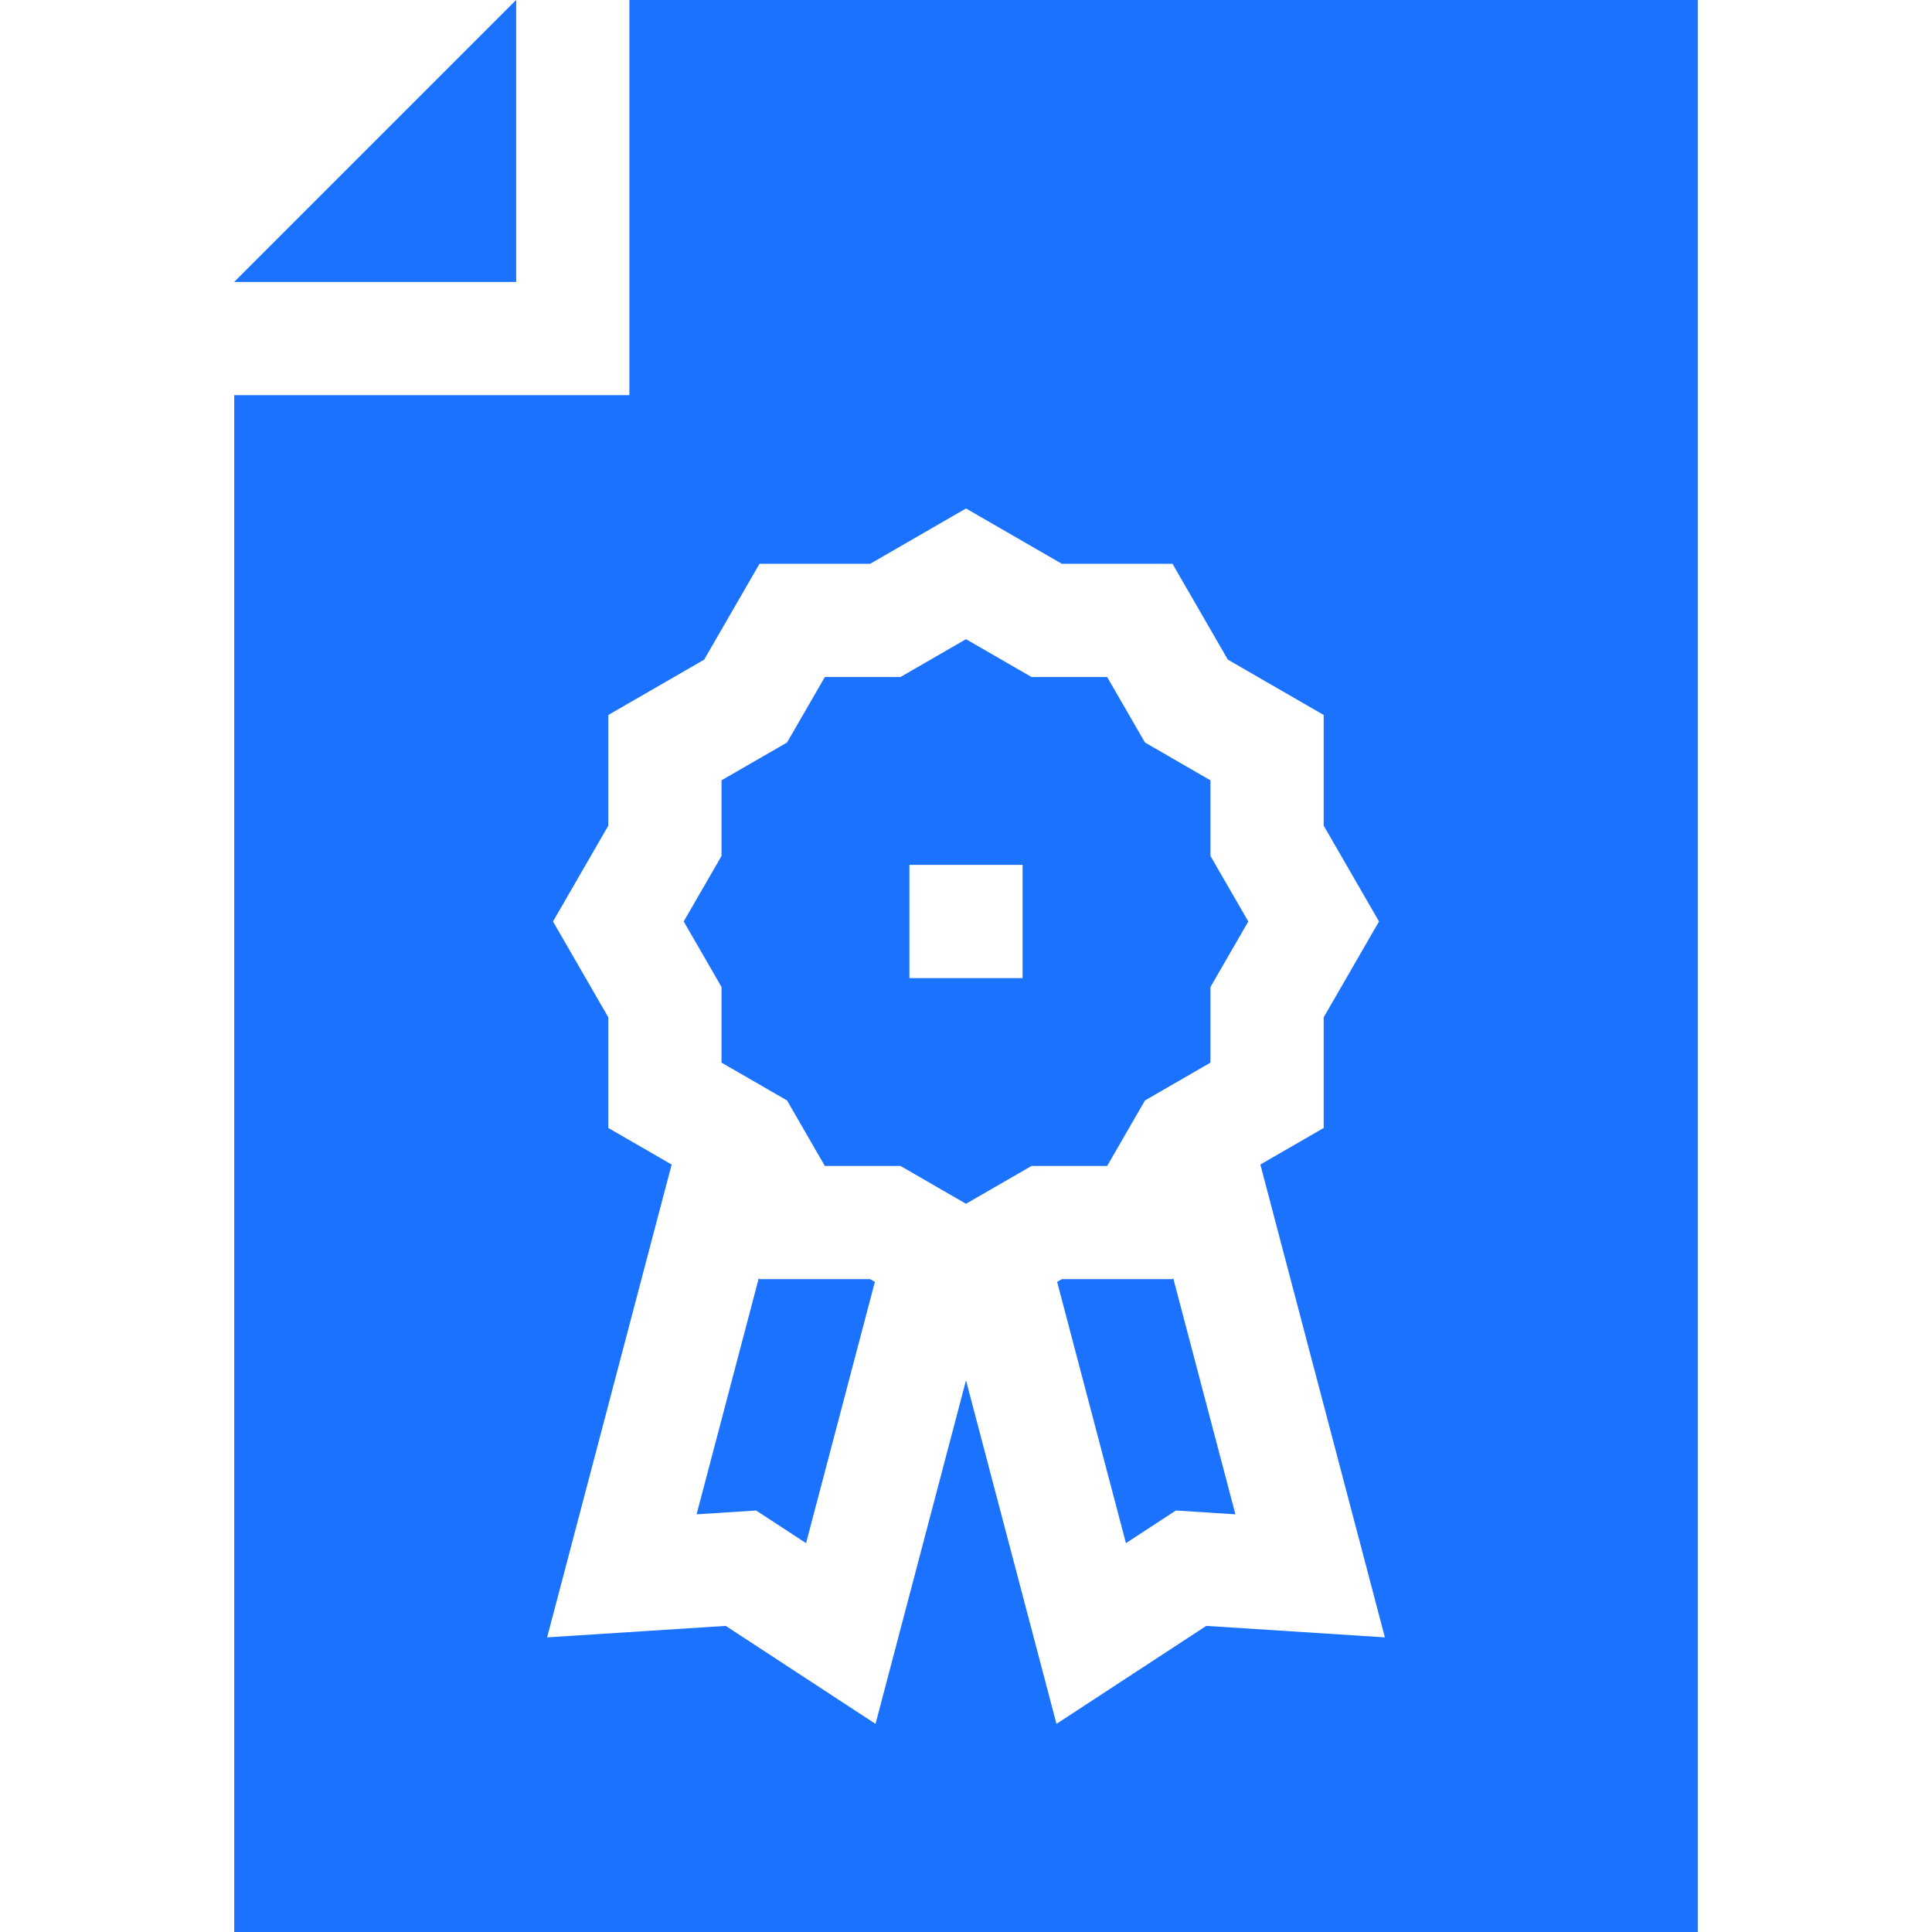 <?xml version="1.0" encoding="utf-8"?><svg id="Capa_1" enable-background="new 0 0 512 512" height="512" viewBox="0 0 512 512" width="512" xmlns="http://www.w3.org/2000/svg" fill="#1b72ff"><g><path d="m136.794 74.723v-74.723h-.015l-74.707 74.707v.016z"/><g><path d="m191.211 281.607 17.36 10.022 10.023 17.36h20.045l17.361 10.024 17.36-10.022h20.045l10.023-17.36 17.36-10.022v-20.046l10.023-17.359-10.023-17.36v-20.046l-17.36-10.022-10.022-17.36h-20.046l-17.36-10.025-17.36 10.022h-20.045l-10.022 17.36-17.36 10.022v20.046l-10.023 17.36 10.023 17.359v20.047zm49.789-52.405h30v30h-30z"/><path d="m310.726 338.99h-29.328l-1.249.721 18.237 69.242 13.232-8.656 15.779 1.015-16.495-62.627z"/><path d="m230.602 338.99h-29.328l-.176-.305-16.495 62.627 15.779-1.015 13.232 8.656 18.237-69.242z"/><path d="m166.794 0v104.723h-104.722v407.277h387.857v-512zm152.879 430.877-39.696 25.967-23.977-91.034-23.977 91.034-39.696-25.967-47.336 3.044 33.004-125.304-16.783-9.689v-29.327l-14.664-25.398 14.664-25.399v-29.327l25.398-14.663 14.664-25.399h29.328l25.398-14.665 25.398 14.663h29.328l14.664 25.399 25.398 14.663v29.327l14.664 25.399-14.664 25.398v29.327l-16.783 9.689 33.004 125.304z"/></g></g></svg>